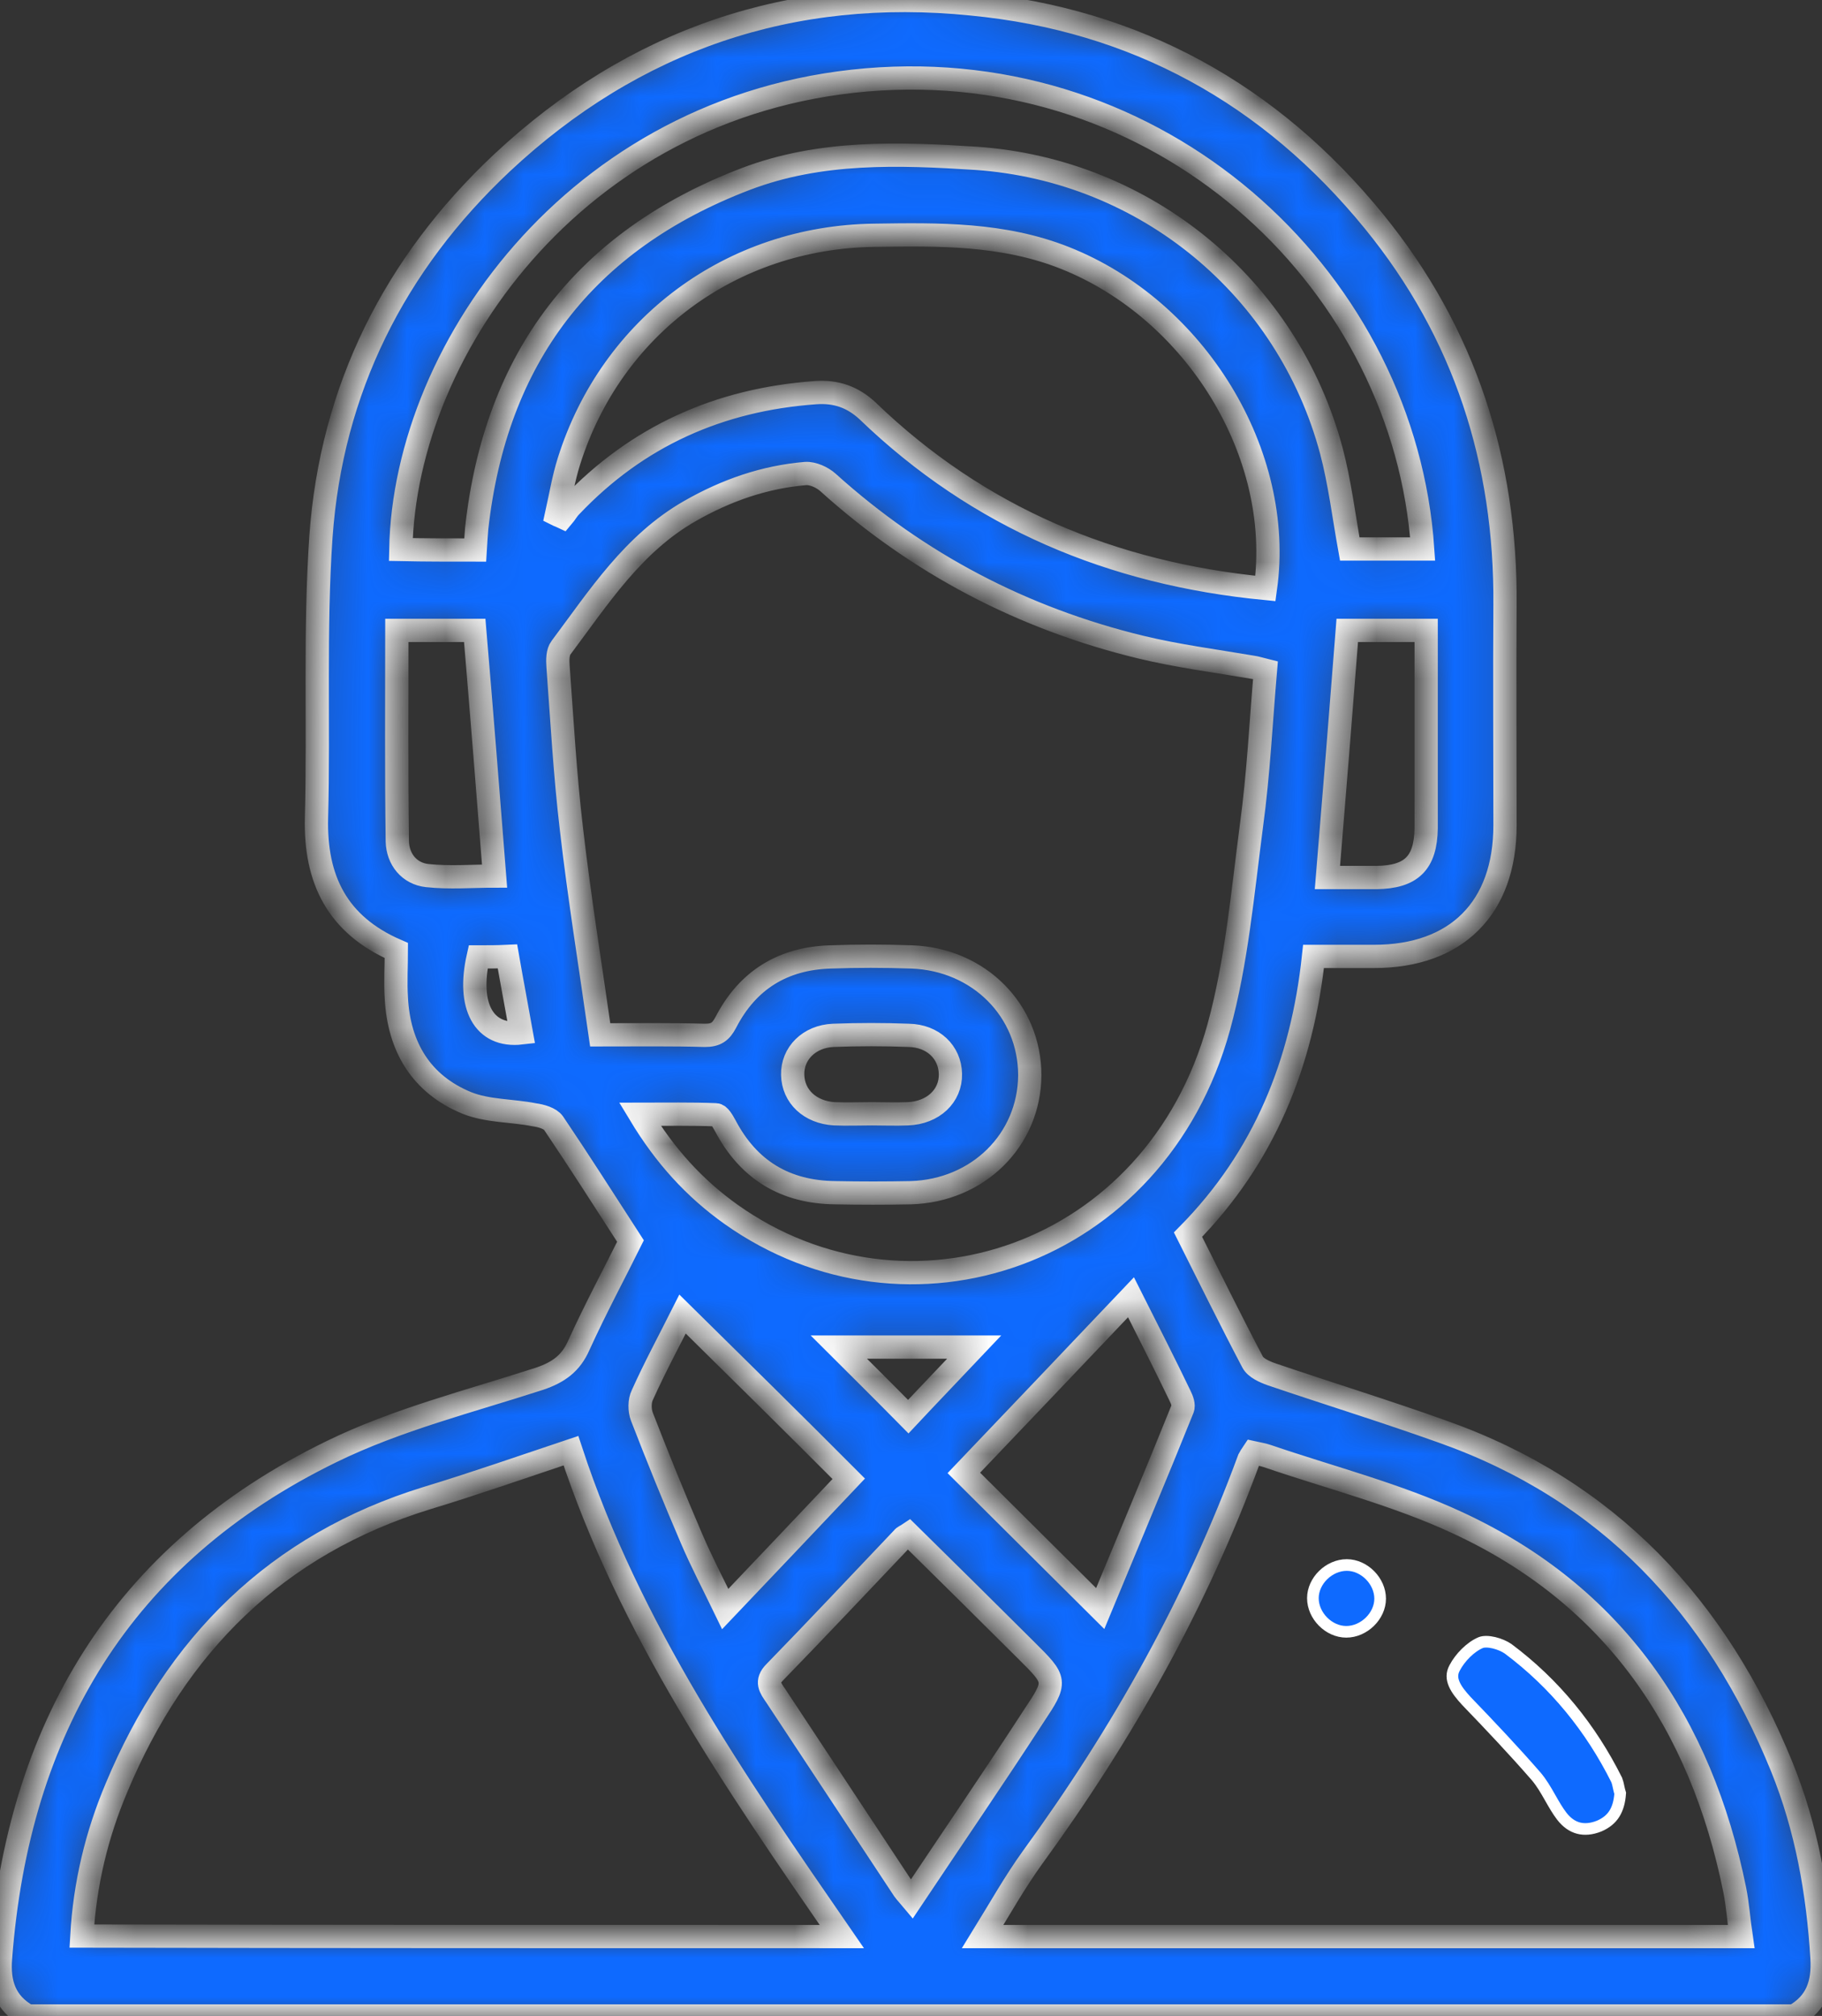 <svg width="47" height="52" viewBox="0 0 47 52" fill="none" xmlns="http://www.w3.org/2000/svg">
<rect x="0" y="0" width="47" height="52" fill="#333333" stroke="none"/>
<g clip-path="url(#clip0_2167_2121)">
<mask id="path-1-inside-1_2167_2121" fill="white">
<path d="M0.716 52C0.128 51.669 -0.039 51.16 0.013 50.511C0.46 44.608 3.122 40.091 8.548 37.445C10.237 36.618 12.118 36.147 13.922 35.562C14.408 35.396 14.728 35.167 14.933 34.696C15.368 33.742 15.867 32.813 16.264 32.012C15.573 30.943 14.933 29.938 14.28 28.971C14.191 28.844 13.96 28.78 13.781 28.755C13.205 28.64 12.578 28.666 12.041 28.449C10.864 27.966 10.288 26.999 10.224 25.739C10.198 25.332 10.224 24.925 10.224 24.518C8.701 23.856 8.125 22.686 8.164 21.095C8.228 18.678 8.113 16.248 8.279 13.843C8.548 10.051 10.173 6.807 12.95 4.199C16.353 1.018 20.422 -0.369 25.067 0.102C29.303 0.509 32.771 2.43 35.445 5.713C37.787 8.588 38.849 11.909 38.823 15.599C38.81 17.494 38.823 19.39 38.823 21.286C38.823 23.424 37.569 24.67 35.445 24.67C34.959 24.67 34.46 24.67 33.884 24.67C33.59 27.419 32.617 29.849 30.646 31.846C31.209 32.966 31.747 34.06 32.31 35.129C32.387 35.282 32.617 35.383 32.796 35.447C34.255 35.943 35.739 36.401 37.198 36.923C41.485 38.437 44.287 41.452 45.963 45.575C46.603 47.153 46.898 48.819 47 50.511C47.038 51.16 46.872 51.669 46.283 52C31.094 52 15.905 52 0.716 52ZM15.483 26.693C16.481 26.693 17.338 26.681 18.183 26.706C18.465 26.706 18.593 26.617 18.721 26.375C19.284 25.281 20.192 24.721 21.421 24.683C22.111 24.658 22.815 24.658 23.519 24.683C25.259 24.747 26.564 26.07 26.564 27.737C26.552 29.404 25.234 30.714 23.493 30.765C22.841 30.778 22.201 30.778 21.548 30.765C20.256 30.752 19.309 30.18 18.708 29.035C18.644 28.92 18.554 28.755 18.465 28.755C17.838 28.729 17.198 28.742 16.507 28.742C17.159 29.823 17.914 30.65 18.861 31.325C23.404 34.544 29.802 32.432 31.44 26.49C31.901 24.81 32.054 23.029 32.284 21.286C32.464 19.963 32.528 18.627 32.643 17.291C32.489 17.253 32.412 17.227 32.336 17.215C31.363 17.049 30.378 16.922 29.431 16.693C26.385 15.955 23.685 14.543 21.357 12.443C21.216 12.316 20.973 12.202 20.781 12.214C19.719 12.303 18.733 12.647 17.799 13.181C16.328 14.021 15.445 15.408 14.472 16.706C14.383 16.82 14.383 17.024 14.395 17.189C14.498 18.589 14.575 19.988 14.741 21.388C14.946 23.156 15.227 24.899 15.483 26.693ZM21.715 49.952C18.938 45.931 16.238 42.012 14.728 37.419C13.436 37.852 12.233 38.272 11.017 38.641C7.127 39.837 4.542 42.432 3.007 46.109C2.495 47.318 2.188 48.59 2.111 49.939C8.624 49.952 15.086 49.952 21.715 49.952ZM44.914 49.952C44.85 49.519 44.825 49.125 44.748 48.743C43.878 44.455 41.638 41.147 37.595 39.277C36.034 38.551 34.332 38.119 32.694 37.559C32.579 37.521 32.438 37.495 32.323 37.47C32.272 37.546 32.246 37.585 32.22 37.636C30.864 41.325 28.957 44.722 26.641 47.903C26.181 48.539 25.797 49.226 25.349 49.952C31.913 49.952 38.375 49.952 44.914 49.952ZM32.643 15.179C33.129 11.705 30.838 7.99 27.473 6.654C25.873 6.018 24.21 6.044 22.547 6.069C18.874 6.12 15.777 8.41 14.677 11.896C14.536 12.342 14.459 12.812 14.357 13.27C14.408 13.296 14.459 13.309 14.511 13.334C14.587 13.245 14.639 13.143 14.728 13.054C16.443 11.247 18.554 10.306 21.037 10.128C21.574 10.09 21.996 10.242 22.38 10.598C25.247 13.36 28.689 14.797 32.643 15.179ZM12.258 14.187C12.271 13.97 12.284 13.792 12.297 13.627C12.783 9.237 15.074 6.209 19.232 4.619C21.165 3.881 23.186 3.957 25.183 4.084C29.559 4.39 33.218 7.418 34.344 11.629C34.562 12.456 34.664 13.309 34.818 14.161C35.432 14.161 36.072 14.161 36.699 14.161C36.238 7.354 30.199 1.59 22.7 2.036C15.074 2.494 10.441 8.894 10.339 14.174C10.966 14.187 11.58 14.187 12.258 14.187ZM23.442 39.569C23.366 39.62 23.314 39.633 23.289 39.671C22.188 40.829 21.101 41.987 19.987 43.132C19.744 43.374 19.872 43.539 20.013 43.743C21.113 45.409 22.214 47.076 23.314 48.743C23.378 48.832 23.455 48.908 23.519 48.985C24.581 47.394 25.643 45.842 26.667 44.264C27.268 43.361 27.256 43.348 26.475 42.572C25.464 41.567 24.453 40.562 23.442 39.569ZM29.175 33.462C27.691 35.027 26.257 36.529 24.863 37.992C26.027 39.15 27.153 40.269 28.381 41.491C29.098 39.76 29.815 38.055 30.506 36.338C30.544 36.249 30.493 36.109 30.442 36.007C30.045 35.18 29.623 34.353 29.175 33.462ZM17.607 33.895C17.262 34.582 16.891 35.269 16.571 35.981C16.494 36.134 16.494 36.376 16.558 36.541C16.967 37.597 17.39 38.641 17.838 39.684C18.093 40.282 18.401 40.867 18.708 41.503C19.821 40.333 20.87 39.226 21.894 38.144C20.461 36.707 19.04 35.307 17.607 33.895ZM10.237 16.26C10.237 18.093 10.224 19.899 10.249 21.706C10.262 22.164 10.557 22.533 11.017 22.584C11.593 22.647 12.182 22.597 12.758 22.597C12.591 20.472 12.425 18.372 12.246 16.26C11.58 16.26 10.941 16.26 10.237 16.26ZM34.242 22.635C34.69 22.635 35.099 22.635 35.509 22.635C36.405 22.622 36.776 22.266 36.789 21.362C36.789 20.052 36.789 18.729 36.789 17.418C36.789 17.037 36.789 16.655 36.789 16.26C36.072 16.26 35.419 16.26 34.754 16.26C34.588 18.385 34.421 20.485 34.242 22.635ZM22.495 28.729C22.802 28.729 23.11 28.742 23.417 28.729C24.069 28.704 24.53 28.271 24.517 27.699C24.504 27.139 24.069 26.719 23.442 26.706C22.802 26.681 22.15 26.681 21.497 26.706C20.87 26.732 20.435 27.177 20.448 27.724C20.461 28.284 20.896 28.691 21.523 28.729C21.843 28.742 22.163 28.729 22.495 28.729ZM25.131 34.747C23.852 34.747 22.687 34.747 21.638 34.747C22.175 35.282 22.79 35.892 23.43 36.541C23.954 35.981 24.517 35.396 25.131 34.747ZM12.335 24.683C12.054 25.93 12.463 26.757 13.448 26.643C13.333 25.994 13.205 25.332 13.09 24.67C12.809 24.683 12.578 24.683 12.335 24.683Z"/>
</mask>
<path d="M0.716 52C0.128 51.669 -0.039 51.16 0.013 50.511C0.46 44.608 3.122 40.091 8.548 37.445C10.237 36.618 12.118 36.147 13.922 35.562C14.408 35.396 14.728 35.167 14.933 34.696C15.368 33.742 15.867 32.813 16.264 32.012C15.573 30.943 14.933 29.938 14.28 28.971C14.191 28.844 13.96 28.78 13.781 28.755C13.205 28.64 12.578 28.666 12.041 28.449C10.864 27.966 10.288 26.999 10.224 25.739C10.198 25.332 10.224 24.925 10.224 24.518C8.701 23.856 8.125 22.686 8.164 21.095C8.228 18.678 8.113 16.248 8.279 13.843C8.548 10.051 10.173 6.807 12.95 4.199C16.353 1.018 20.422 -0.369 25.067 0.102C29.303 0.509 32.771 2.43 35.445 5.713C37.787 8.588 38.849 11.909 38.823 15.599C38.81 17.494 38.823 19.39 38.823 21.286C38.823 23.424 37.569 24.67 35.445 24.67C34.959 24.67 34.46 24.67 33.884 24.67C33.59 27.419 32.617 29.849 30.646 31.846C31.209 32.966 31.747 34.06 32.31 35.129C32.387 35.282 32.617 35.383 32.796 35.447C34.255 35.943 35.739 36.401 37.198 36.923C41.485 38.437 44.287 41.452 45.963 45.575C46.603 47.153 46.898 48.819 47 50.511C47.038 51.16 46.872 51.669 46.283 52C31.094 52 15.905 52 0.716 52ZM15.483 26.693C16.481 26.693 17.338 26.681 18.183 26.706C18.465 26.706 18.593 26.617 18.721 26.375C19.284 25.281 20.192 24.721 21.421 24.683C22.111 24.658 22.815 24.658 23.519 24.683C25.259 24.747 26.564 26.07 26.564 27.737C26.552 29.404 25.234 30.714 23.493 30.765C22.841 30.778 22.201 30.778 21.548 30.765C20.256 30.752 19.309 30.18 18.708 29.035C18.644 28.92 18.554 28.755 18.465 28.755C17.838 28.729 17.198 28.742 16.507 28.742C17.159 29.823 17.914 30.65 18.861 31.325C23.404 34.544 29.802 32.432 31.44 26.49C31.901 24.81 32.054 23.029 32.284 21.286C32.464 19.963 32.528 18.627 32.643 17.291C32.489 17.253 32.412 17.227 32.336 17.215C31.363 17.049 30.378 16.922 29.431 16.693C26.385 15.955 23.685 14.543 21.357 12.443C21.216 12.316 20.973 12.202 20.781 12.214C19.719 12.303 18.733 12.647 17.799 13.181C16.328 14.021 15.445 15.408 14.472 16.706C14.383 16.82 14.383 17.024 14.395 17.189C14.498 18.589 14.575 19.988 14.741 21.388C14.946 23.156 15.227 24.899 15.483 26.693ZM21.715 49.952C18.938 45.931 16.238 42.012 14.728 37.419C13.436 37.852 12.233 38.272 11.017 38.641C7.127 39.837 4.542 42.432 3.007 46.109C2.495 47.318 2.188 48.59 2.111 49.939C8.624 49.952 15.086 49.952 21.715 49.952ZM44.914 49.952C44.85 49.519 44.825 49.125 44.748 48.743C43.878 44.455 41.638 41.147 37.595 39.277C36.034 38.551 34.332 38.119 32.694 37.559C32.579 37.521 32.438 37.495 32.323 37.47C32.272 37.546 32.246 37.585 32.22 37.636C30.864 41.325 28.957 44.722 26.641 47.903C26.181 48.539 25.797 49.226 25.349 49.952C31.913 49.952 38.375 49.952 44.914 49.952ZM32.643 15.179C33.129 11.705 30.838 7.99 27.473 6.654C25.873 6.018 24.21 6.044 22.547 6.069C18.874 6.12 15.777 8.41 14.677 11.896C14.536 12.342 14.459 12.812 14.357 13.27C14.408 13.296 14.459 13.309 14.511 13.334C14.587 13.245 14.639 13.143 14.728 13.054C16.443 11.247 18.554 10.306 21.037 10.128C21.574 10.09 21.996 10.242 22.38 10.598C25.247 13.36 28.689 14.797 32.643 15.179ZM12.258 14.187C12.271 13.97 12.284 13.792 12.297 13.627C12.783 9.237 15.074 6.209 19.232 4.619C21.165 3.881 23.186 3.957 25.183 4.084C29.559 4.39 33.218 7.418 34.344 11.629C34.562 12.456 34.664 13.309 34.818 14.161C35.432 14.161 36.072 14.161 36.699 14.161C36.238 7.354 30.199 1.59 22.7 2.036C15.074 2.494 10.441 8.894 10.339 14.174C10.966 14.187 11.58 14.187 12.258 14.187ZM23.442 39.569C23.366 39.62 23.314 39.633 23.289 39.671C22.188 40.829 21.101 41.987 19.987 43.132C19.744 43.374 19.872 43.539 20.013 43.743C21.113 45.409 22.214 47.076 23.314 48.743C23.378 48.832 23.455 48.908 23.519 48.985C24.581 47.394 25.643 45.842 26.667 44.264C27.268 43.361 27.256 43.348 26.475 42.572C25.464 41.567 24.453 40.562 23.442 39.569ZM29.175 33.462C27.691 35.027 26.257 36.529 24.863 37.992C26.027 39.15 27.153 40.269 28.381 41.491C29.098 39.76 29.815 38.055 30.506 36.338C30.544 36.249 30.493 36.109 30.442 36.007C30.045 35.18 29.623 34.353 29.175 33.462ZM17.607 33.895C17.262 34.582 16.891 35.269 16.571 35.981C16.494 36.134 16.494 36.376 16.558 36.541C16.967 37.597 17.39 38.641 17.838 39.684C18.093 40.282 18.401 40.867 18.708 41.503C19.821 40.333 20.87 39.226 21.894 38.144C20.461 36.707 19.04 35.307 17.607 33.895ZM10.237 16.26C10.237 18.093 10.224 19.899 10.249 21.706C10.262 22.164 10.557 22.533 11.017 22.584C11.593 22.647 12.182 22.597 12.758 22.597C12.591 20.472 12.425 18.372 12.246 16.26C11.58 16.26 10.941 16.26 10.237 16.26ZM34.242 22.635C34.69 22.635 35.099 22.635 35.509 22.635C36.405 22.622 36.776 22.266 36.789 21.362C36.789 20.052 36.789 18.729 36.789 17.418C36.789 17.037 36.789 16.655 36.789 16.26C36.072 16.26 35.419 16.26 34.754 16.26C34.588 18.385 34.421 20.485 34.242 22.635ZM22.495 28.729C22.802 28.729 23.11 28.742 23.417 28.729C24.069 28.704 24.53 28.271 24.517 27.699C24.504 27.139 24.069 26.719 23.442 26.706C22.802 26.681 22.15 26.681 21.497 26.706C20.87 26.732 20.435 27.177 20.448 27.724C20.461 28.284 20.896 28.691 21.523 28.729C21.843 28.742 22.163 28.729 22.495 28.729ZM25.131 34.747C23.852 34.747 22.687 34.747 21.638 34.747C22.175 35.282 22.79 35.892 23.43 36.541C23.954 35.981 24.517 35.396 25.131 34.747ZM12.335 24.683C12.054 25.93 12.463 26.757 13.448 26.643C13.333 25.994 13.205 25.332 13.09 24.67C12.809 24.683 12.578 24.683 12.335 24.683Z" fill="#0E6AFF" stroke="white" stroke-width="0.6" mask="url(#path-1-inside-1_2167_2121)"/>
<path d="M39.629 45.822L39.629 45.822L39.627 45.82C39.049 45.156 38.446 44.518 37.832 43.881C37.692 43.73 37.574 43.584 37.512 43.439C37.453 43.3 37.445 43.168 37.522 43.025L37.522 43.025L37.523 43.023C37.663 42.755 37.933 42.479 38.2 42.368C38.274 42.34 38.395 42.339 38.538 42.373C38.676 42.406 38.811 42.465 38.902 42.528C40.107 43.428 41.038 44.577 41.706 45.916C41.725 45.965 41.738 46.022 41.752 46.087C41.754 46.093 41.755 46.099 41.756 46.106C41.766 46.153 41.778 46.207 41.794 46.257C41.779 46.475 41.73 46.645 41.647 46.779C41.562 46.916 41.434 47.024 41.249 47.103C41.049 47.182 40.871 47.195 40.717 47.154C40.562 47.113 40.416 47.014 40.286 46.845C40.179 46.705 40.09 46.55 39.995 46.383C39.989 46.371 39.982 46.36 39.975 46.348C39.875 46.172 39.767 45.986 39.629 45.822Z" fill="#0E6AFF" stroke="white" stroke-width="0.3"/>
<path d="M35.602 41.236C35.602 41.684 35.186 42.091 34.728 42.091C34.275 42.091 33.867 41.677 33.867 41.223C33.867 40.775 34.283 40.368 34.741 40.368C35.194 40.368 35.602 40.783 35.602 41.236Z" fill="#0E6AFF" stroke="white" stroke-width="0.3"/>
</g>
<defs>
<clipPath id="clip0_2167_2121">
<rect width="47" height="52" fill="white"/>
</clipPath>
</defs>
</svg>
